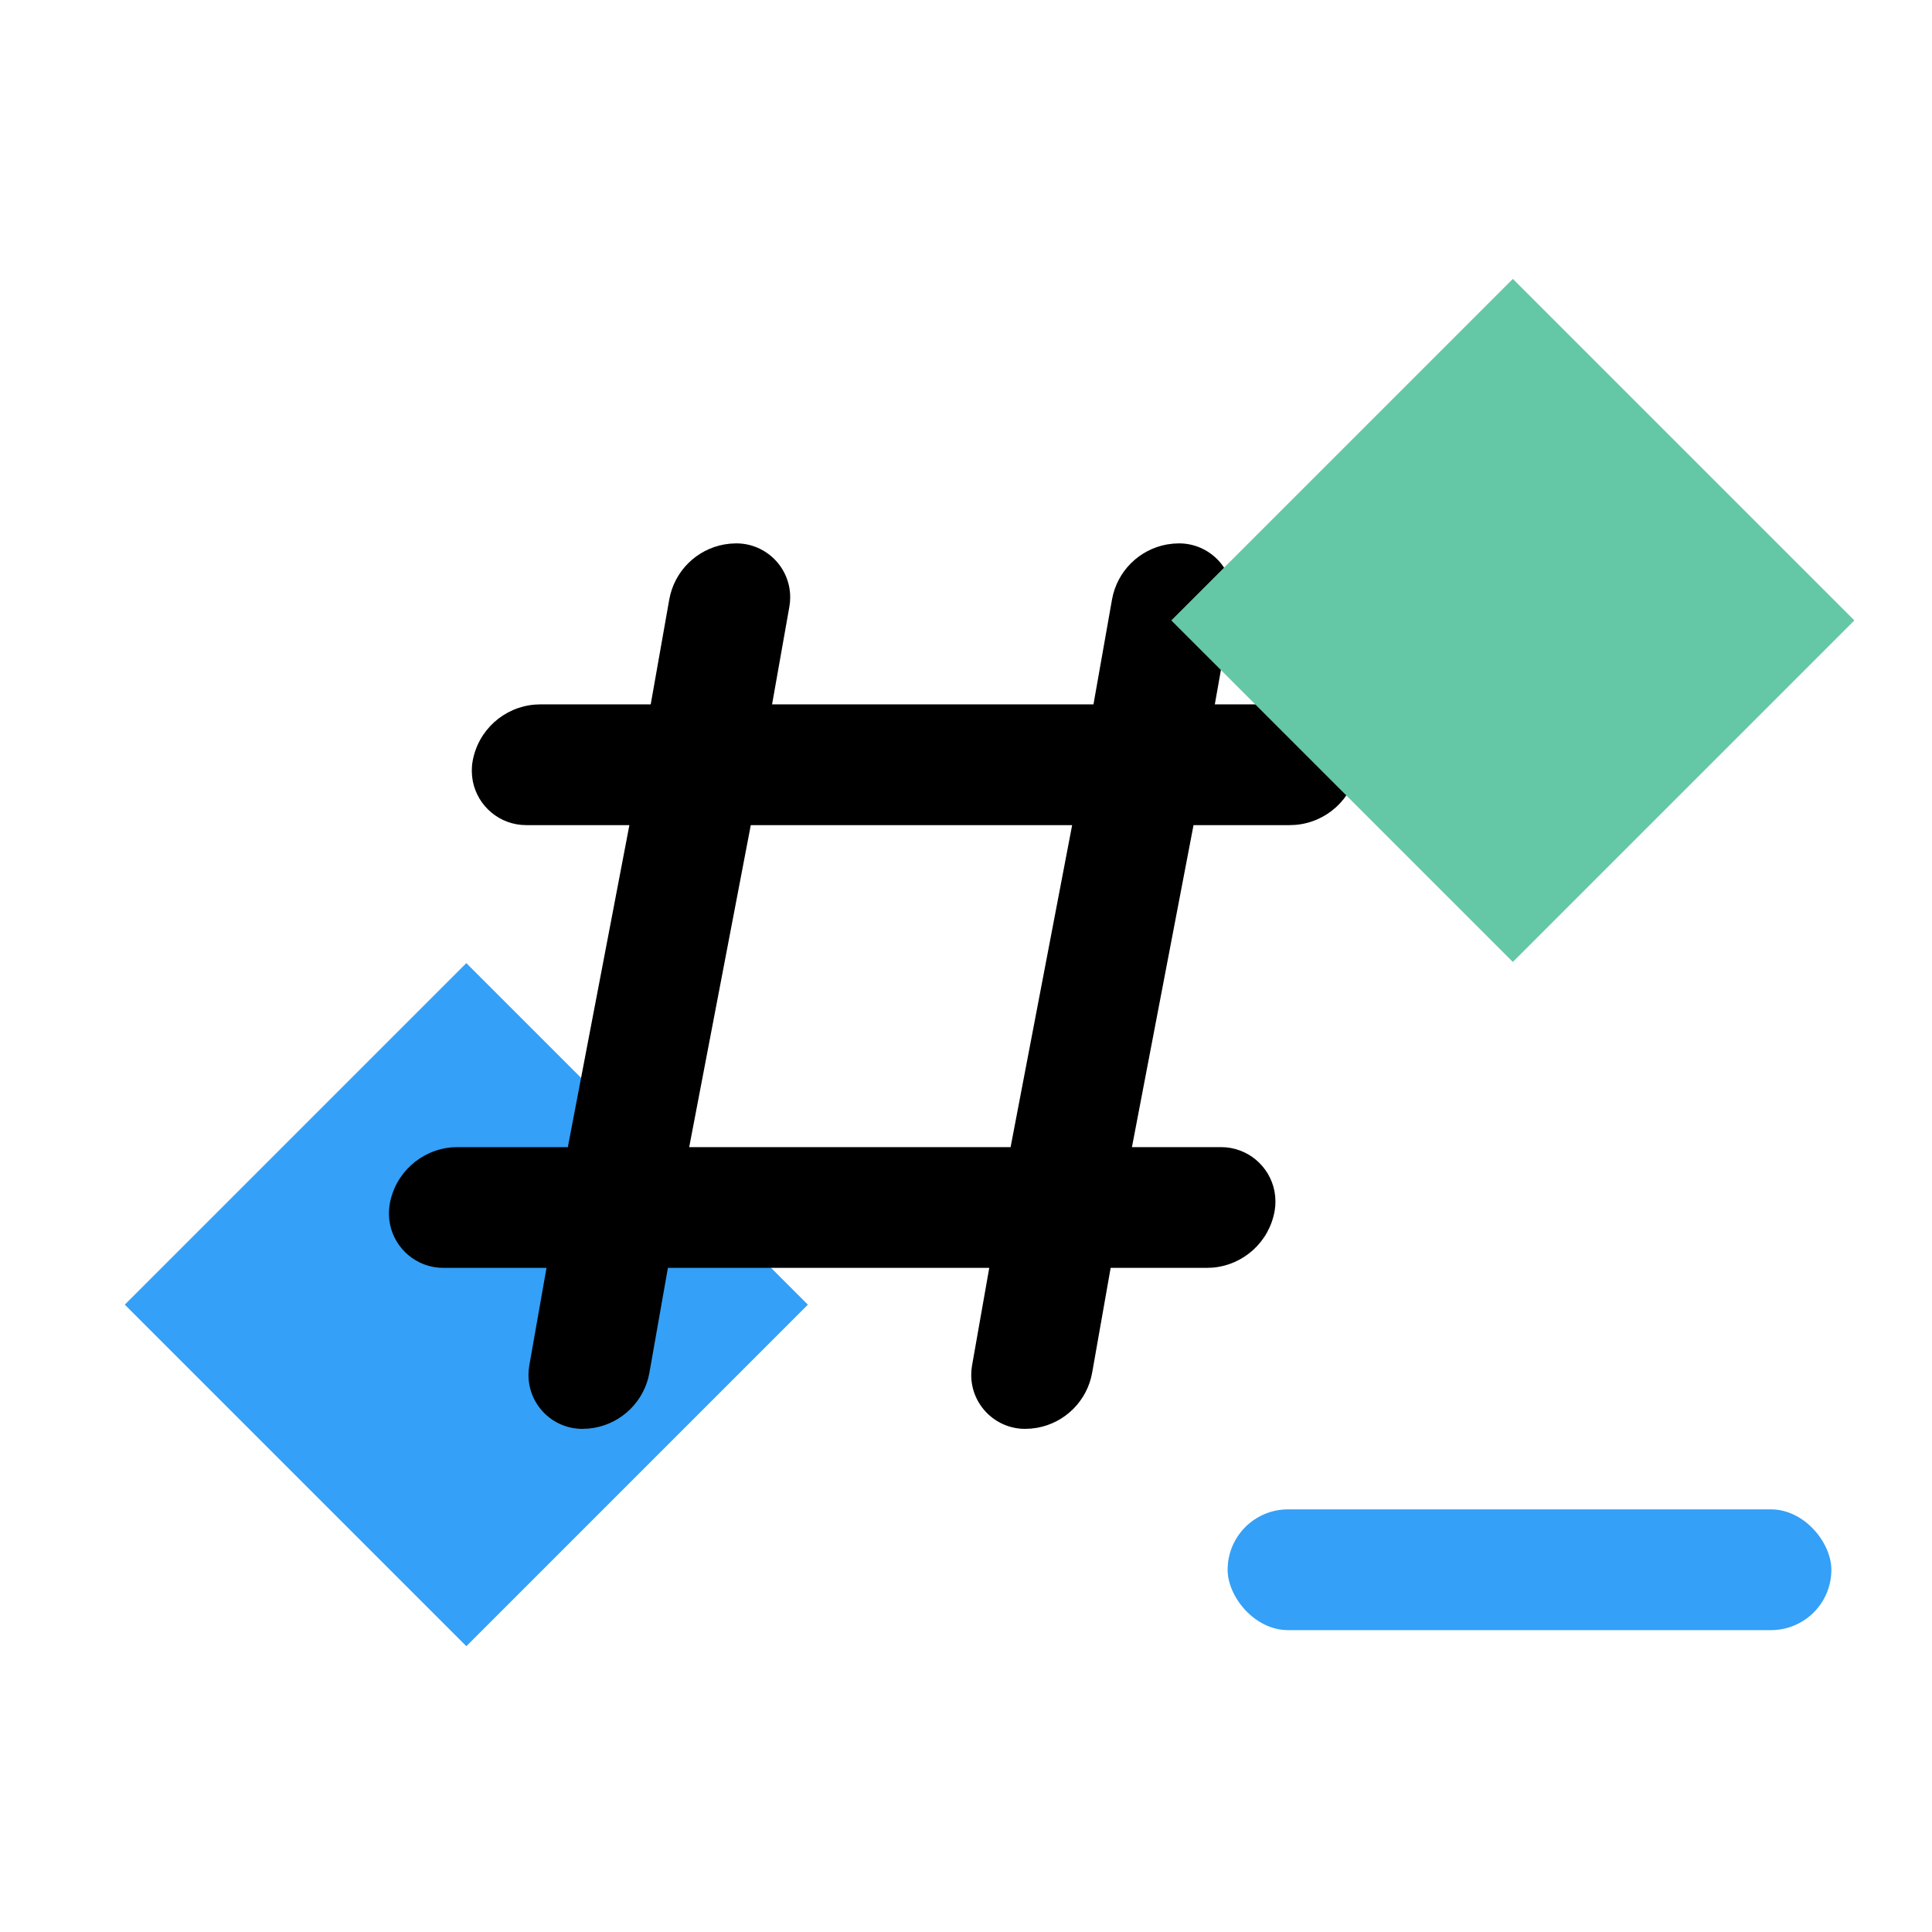 <svg xmlns="http://www.w3.org/2000/svg" width="48" height="48" viewBox="0 0 48 48">
    <g fill="none" fill-rule="evenodd">
        <g>
            <g>
                <g>
                    <g>
                        <g transform="translate(-1191 -1040) translate(0 720) translate(296 64) translate(111 256) translate(784)">
                            <path fill="#34A0F7" d="M5.586 26.414H17.586V38.414H5.586z" transform="rotate(45 11.586 32.414)"/>
                            <rect width="15" height="3" x="30.5" y="37.5" fill="#34A0F7" rx="1.5" transform="rotate(-180 38 39)"/>
                            <path fill="#000" d="M29.293 13.5c.74 0 1.339.6 1.339 1.339l-.005.117-.015.116-.43 2.428h2.214c.658 0 1.207.471 1.327 1.095l.018.127.006.13c0 .079-.006.157-.02.235-.136.77-.773 1.342-1.54 1.407l-.144.006h-2.39l-1.53 8h2.214c.658 0 1.207.471 1.327 1.095l.018.127.006.13c0 .079-.006.157-.02.235-.136.77-.773 1.342-1.54 1.407l-.144.006h-2.39l-.459 2.602c-.125.708-.678 1.247-1.365 1.371l-.149.02-.152.007c-.74 0-1.339-.6-1.339-1.339l.005-.117.015-.116.428-2.428h-7.984l-.459 2.602c-.125.708-.678 1.247-1.365 1.371l-.149.02-.152.007c-.74 0-1.339-.6-1.339-1.339l.005-.117.015-.116.428-2.428h-2.563c-.659 0-1.207-.471-1.328-1.095l-.018-.127-.006-.13c0-.079.007-.157.02-.235.136-.769.773-1.342 1.54-1.407l.144-.006h2.741l1.529-8h-2.564c-.658 0-1.207-.471-1.327-1.095l-.018-.127-.006-.13c0-.079.006-.157.02-.235.136-.77.773-1.342 1.54-1.407l.144-.006h2.741l.46-2.602c.125-.708.678-1.247 1.365-1.371l.149-.02.152-.007c.74 0 1.339.6 1.339 1.339l-.005.117-.015.116-.43 2.428h7.985l.46-2.602c.125-.708.678-1.247 1.365-1.371l.149-.02.152-.007zm-2.656 7h-7.984l-1.53 8h7.985l1.529-8z"/>
                            <path fill="#64C8A7" d="M31.586 9.414H43.586V21.414H31.586z" transform="rotate(45 37.586 15.414)"/>
                        </g>
                    </g>
                </g>
            </g>
        </g>
    </g>
</svg>
